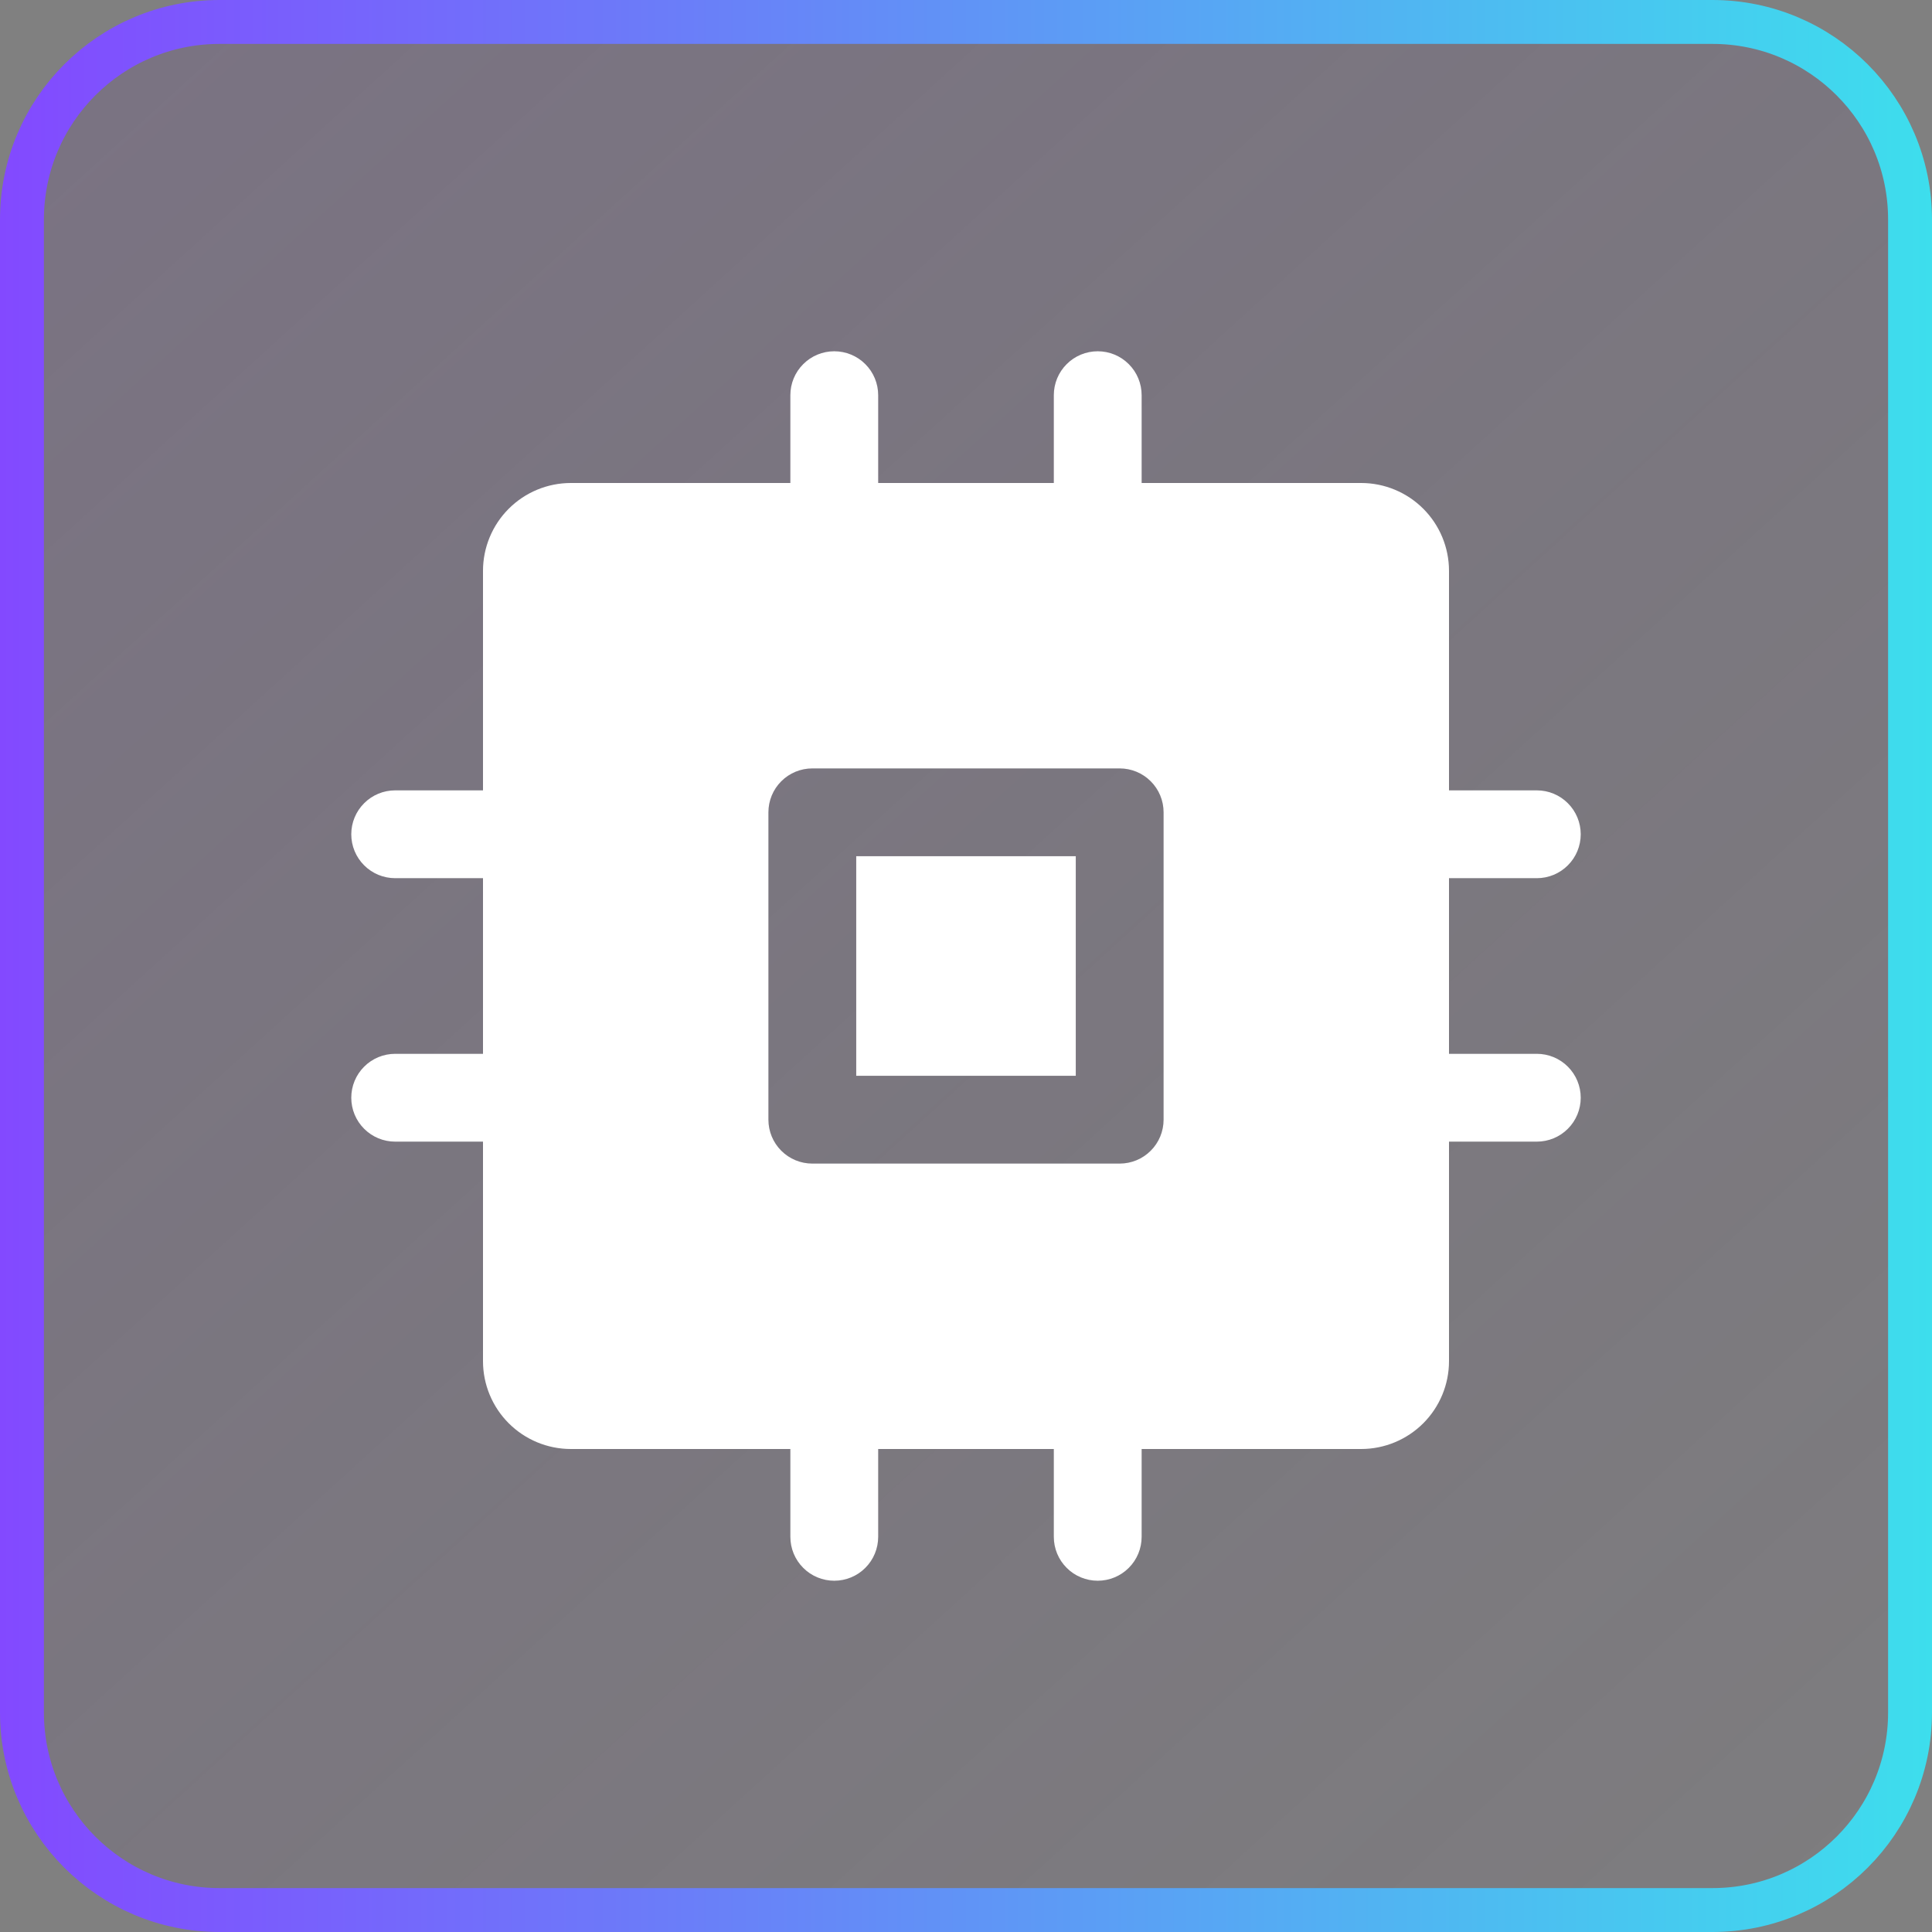 <?xml version="1.0" encoding="UTF-8"?> <svg xmlns="http://www.w3.org/2000/svg" width="44" height="44" viewBox="0 0 44 44" fill="none"><rect x="0" y="0" width="44" height="44" fill="#808080" stroke="none"/><path d="M5 43.5C2.515 43.5 0.5 41.485 0.5 39L0.5 5C0.5 2.515 2.515 0.5 5 0.5H39C41.485 0.5 43.5 2.515 43.5 5V39C43.5 41.485 41.485 43.5 39 43.5H5Z" fill="url(#paint0_linear_389_115)" fill-opacity="0.2" stroke="url(#paint1_linear_389_115)"></path><path d="M35 24H33V20H35C35.265 20 35.52 19.895 35.707 19.707C35.895 19.52 36 19.265 36 19C36 18.735 35.895 18.48 35.707 18.293C35.52 18.105 35.265 18 35 18H33V13C33 12.47 32.789 11.961 32.414 11.586C32.039 11.211 31.53 11 31 11H26V9C26 8.735 25.895 8.48 25.707 8.293C25.52 8.105 25.265 8 25 8C24.735 8 24.48 8.105 24.293 8.293C24.105 8.48 24 8.735 24 9V11H20V9C20 8.735 19.895 8.48 19.707 8.293C19.52 8.105 19.265 8 19 8C18.735 8 18.48 8.105 18.293 8.293C18.105 8.48 18 8.735 18 9V11H13C12.47 11 11.961 11.211 11.586 11.586C11.211 11.961 11 12.47 11 13V18H9C8.735 18 8.48 18.105 8.293 18.293C8.105 18.48 8 18.735 8 19C8 19.265 8.105 19.52 8.293 19.707C8.48 19.895 8.735 20 9 20H11V24H9C8.735 24 8.48 24.105 8.293 24.293C8.105 24.48 8 24.735 8 25C8 25.265 8.105 25.52 8.293 25.707C8.48 25.895 8.735 26 9 26H11V31C11 31.53 11.211 32.039 11.586 32.414C11.961 32.789 12.47 33 13 33H18V35C18 35.265 18.105 35.52 18.293 35.707C18.48 35.895 18.735 36 19 36C19.265 36 19.52 35.895 19.707 35.707C19.895 35.52 20 35.265 20 35V33H24V35C24 35.265 24.105 35.52 24.293 35.707C24.48 35.895 24.735 36 25 36C25.265 36 25.52 35.895 25.707 35.707C25.895 35.52 26 35.265 26 35V33H31C31.53 33 32.039 32.789 32.414 32.414C32.789 32.039 33 31.53 33 31V26H35C35.265 26 35.52 25.895 35.707 25.707C35.895 25.52 36 25.265 36 25C36 24.735 35.895 24.48 35.707 24.293C35.52 24.105 35.265 24 35 24ZM26.5 25.5C26.5 25.765 26.395 26.02 26.207 26.207C26.02 26.395 25.765 26.5 25.5 26.5H18.5C18.235 26.5 17.98 26.395 17.793 26.207C17.605 26.02 17.5 25.765 17.5 25.5V18.5C17.5 18.235 17.605 17.98 17.793 17.793C17.98 17.605 18.235 17.5 18.5 17.5H25.5C25.765 17.5 26.02 17.605 26.207 17.793C26.395 17.98 26.5 18.235 26.5 18.5V25.5ZM19.5 19.5H24.5V24.5H19.5V19.5Z" fill="white"></path><defs><linearGradient id="paint0_linear_389_115" x1="1.5" y1="-0.5" x2="42" y2="44" gradientUnits="userSpaceOnUse"><stop offset="0" stop-color="#643E8E"></stop><stop offset="1" stop-color="#442666" stop-opacity="0.18"></stop></linearGradient><linearGradient id="paint1_linear_389_115" x1="0" y1="22" x2="44" y2="22" gradientUnits="userSpaceOnUse"><stop stop-color="#8349FF"></stop><stop offset="1" stop-color="#3DDEED"></stop></linearGradient></defs></svg> 